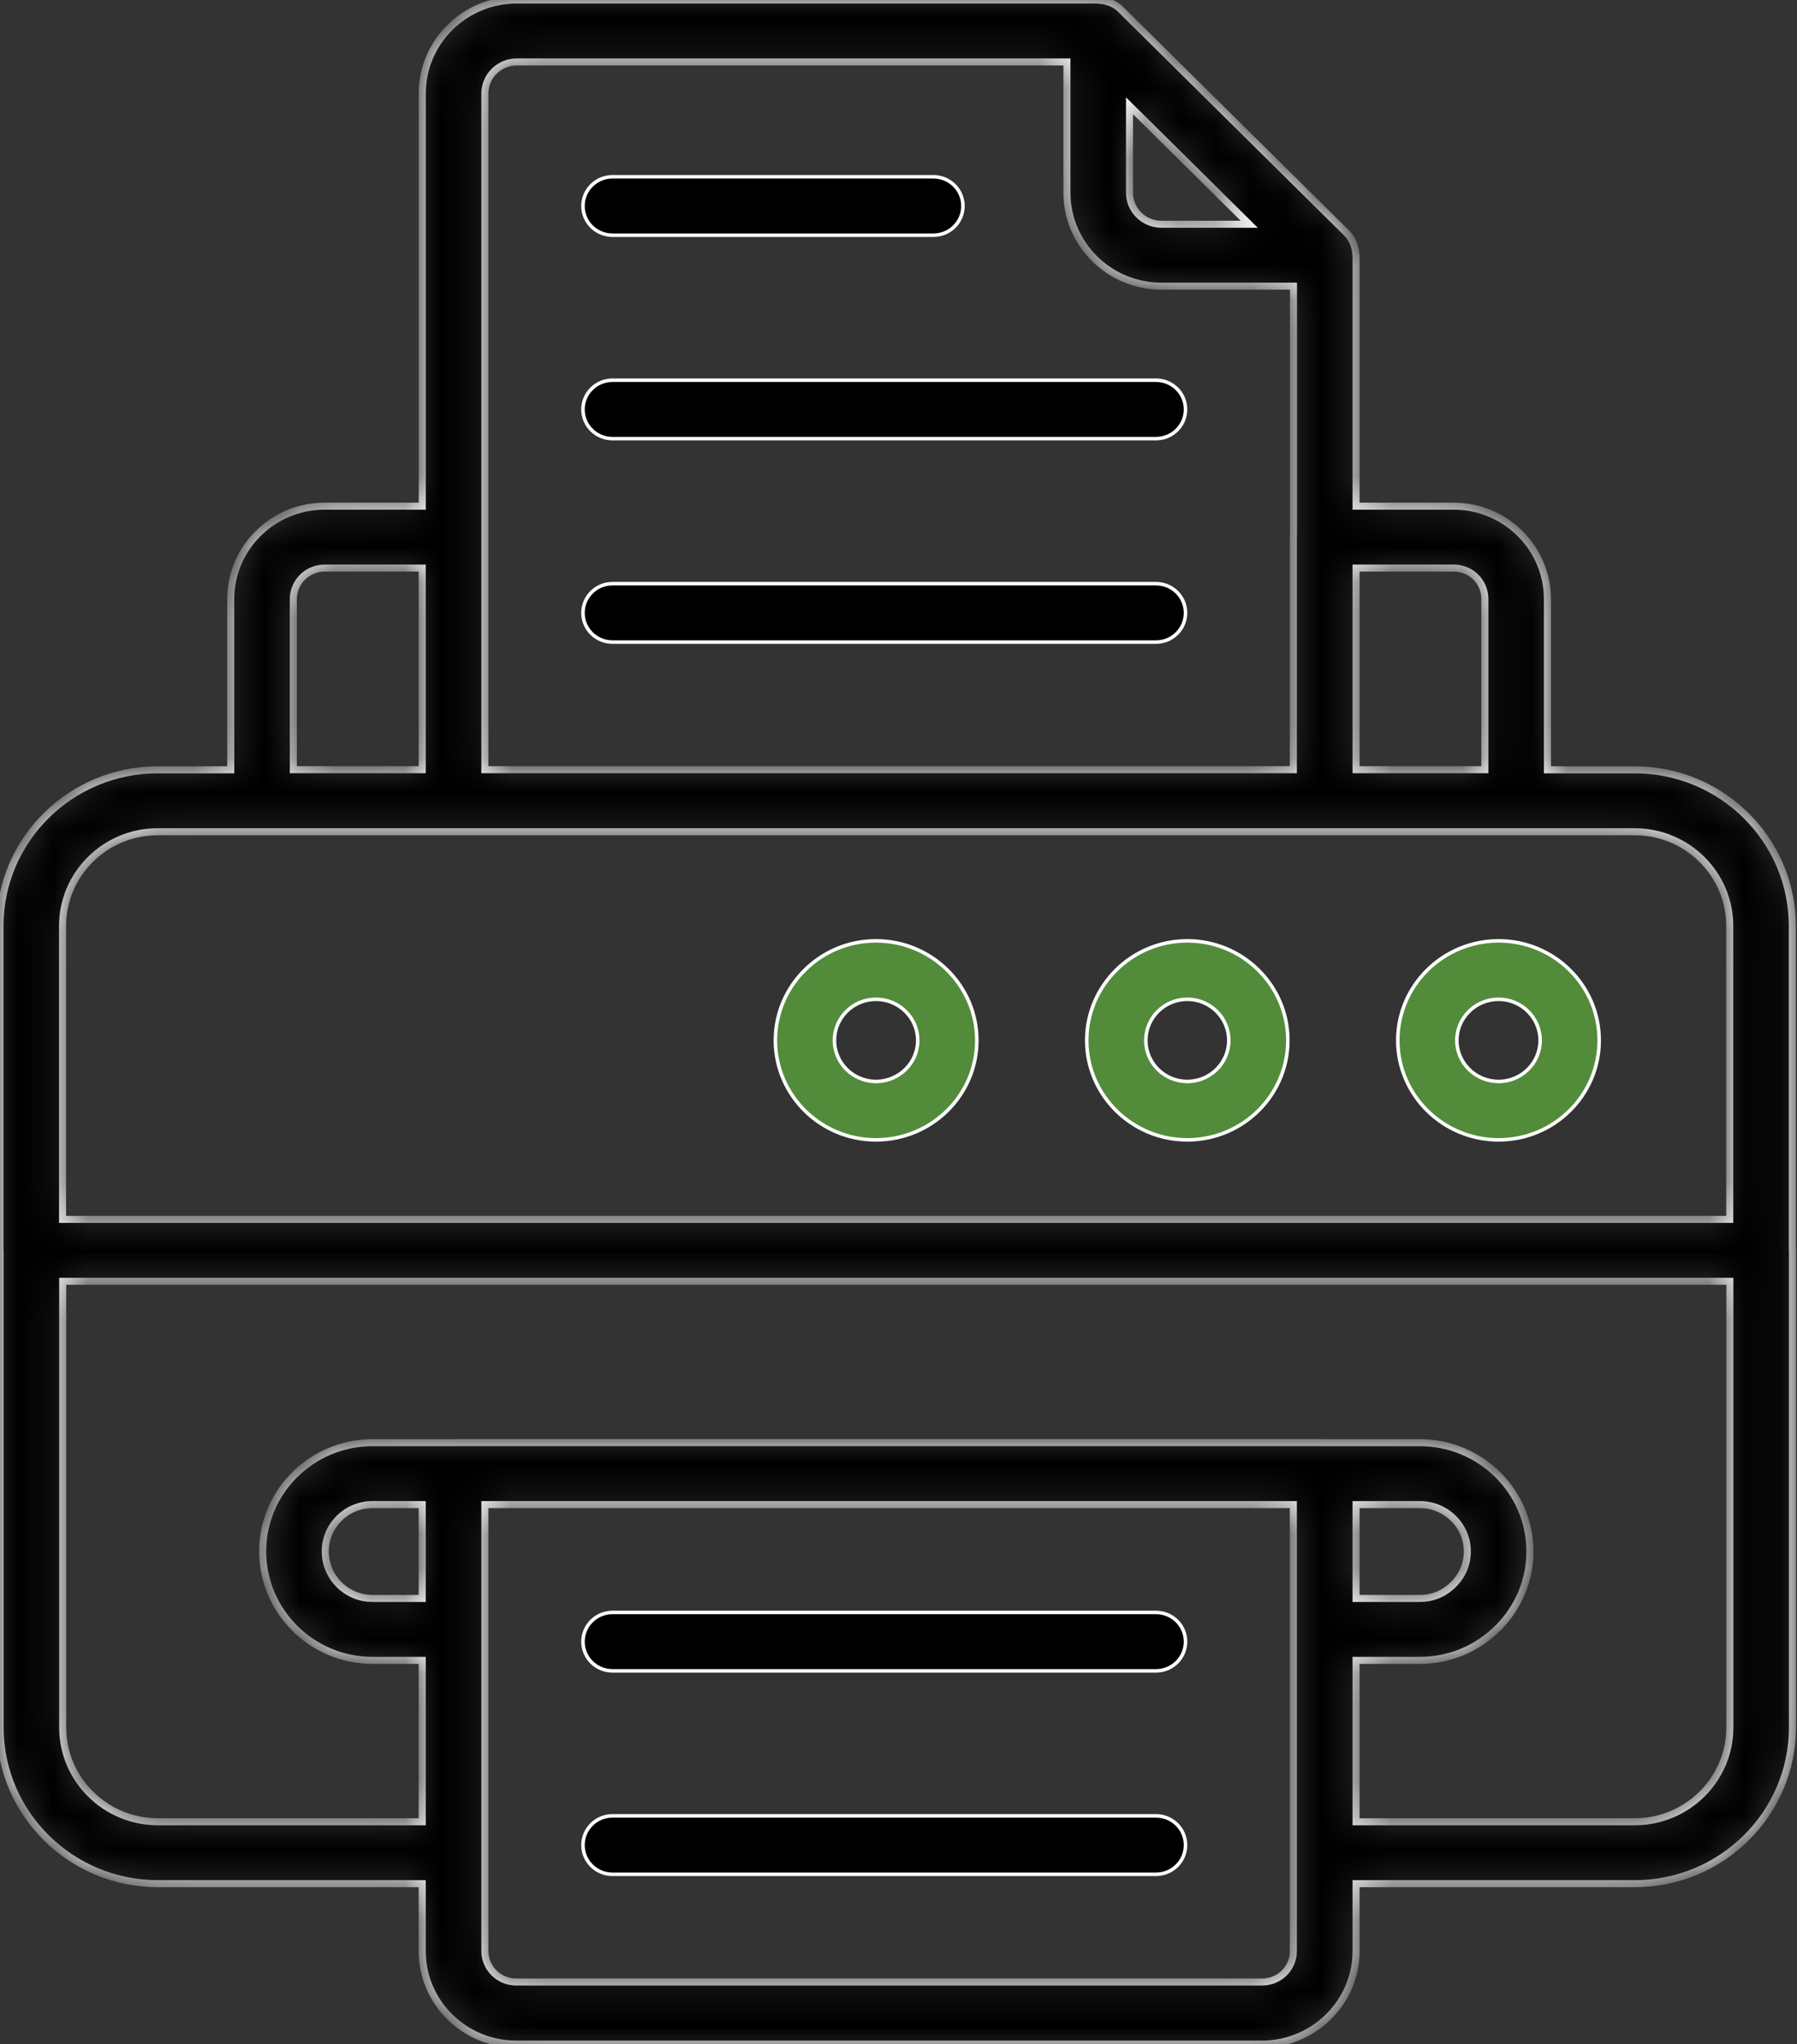 <?xml version="1.0" encoding="UTF-8"?> <svg xmlns="http://www.w3.org/2000/svg" width="51" height="58" viewBox="0 0 51 58" fill="none"><rect x="0" y="0" width="51" height="58" fill="#333333" stroke="none"/><mask id="path-1-inside-1_38_173" fill="white"><path d="M50.867 35.465V26.272C50.867 23.829 48.86 21.843 46.392 21.843H43.917V16.998C43.917 15.544 42.722 14.362 41.253 14.362H38.486V7.241C38.486 7.222 38.476 7.205 38.475 7.186C38.47 7.109 38.455 7.034 38.43 6.96C38.42 6.932 38.413 6.904 38.4 6.877C38.357 6.784 38.302 6.695 38.226 6.62L31.796 0.257C31.719 0.182 31.629 0.128 31.535 0.085C31.509 0.073 31.482 0.066 31.455 0.057C31.378 0.03 31.299 0.015 31.218 0.01C31.201 0.009 31.185 0 31.168 0H14.666C13.188 0 11.984 1.19 11.984 2.654V14.362H9.213C7.744 14.362 6.549 15.544 6.549 16.998V21.843H4.476C2.008 21.843 0 23.829 0 26.272V35.478C0 35.484 0.004 35.49 0.004 35.497V49.019C0.004 51.461 2.012 53.448 4.48 53.448H11.983V55.364C11.983 56.817 13.179 58 14.648 58H35.818C36.553 58 37.22 57.703 37.703 57.225C38.186 56.747 38.486 56.088 38.486 55.36V53.448H46.395C48.862 53.448 50.87 51.461 50.87 49.019V35.478C50.87 35.473 50.867 35.469 50.867 35.465ZM41.253 16.119C41.751 16.119 42.141 16.506 42.141 16.998V21.84H38.486V16.119H41.253ZM35.454 6.363H32.961C32.462 6.363 32.056 5.961 32.056 5.467V3L35.454 6.363ZM13.761 2.654C13.761 2.159 14.167 1.758 14.666 1.758H30.28V5.467C30.28 6.93 31.483 8.12 32.961 8.12H36.71V15.219C36.71 15.227 36.706 15.233 36.706 15.241V21.84H13.761V2.654ZM8.325 16.998C8.325 16.513 8.723 16.119 9.213 16.119H11.983V21.84H8.325V16.998ZM1.776 26.272C1.776 24.798 2.987 23.6 4.476 23.6H46.392C47.88 23.6 49.091 24.798 49.091 26.272V34.599H1.776V26.272ZM35.822 56.238H14.649C14.159 56.238 13.761 55.844 13.761 55.36V42.692H36.706V46.233V52.569V55.364C36.706 55.605 36.607 55.823 36.447 55.982C36.287 56.14 36.066 56.238 35.822 56.238ZM38.486 42.692H40.294C41.038 42.692 41.644 43.288 41.644 44.019C41.644 44.473 41.428 44.782 41.246 44.962C41.065 45.141 40.753 45.355 40.294 45.355H38.486V42.692ZM11.983 45.355H10.572C9.832 45.355 9.231 44.755 9.231 44.019C9.231 43.288 9.832 42.692 10.572 42.692H11.983V45.355ZM49.094 49.019C49.094 50.492 47.883 51.691 46.395 51.691H38.486V47.112H40.294C41.126 47.112 41.911 46.789 42.502 46.204C43.094 45.619 43.42 44.843 43.42 44.019C43.42 42.318 42.017 40.935 40.294 40.935H37.602C37.601 40.935 37.6 40.934 37.598 40.934H12.872C12.871 40.934 12.87 40.935 12.868 40.935H10.572C8.853 40.935 7.455 42.318 7.455 44.019C7.455 45.724 8.853 47.112 10.572 47.112H11.983V51.691H4.48C2.991 51.691 1.78 50.492 1.78 49.019V36.356H49.094L49.094 49.019Z"></path></mask><path d="M50.867 35.465V26.272C50.867 23.829 48.86 21.843 46.392 21.843H43.917V16.998C43.917 15.544 42.722 14.362 41.253 14.362H38.486V7.241C38.486 7.222 38.476 7.205 38.475 7.186C38.47 7.109 38.455 7.034 38.43 6.96C38.42 6.932 38.413 6.904 38.4 6.877C38.357 6.784 38.302 6.695 38.226 6.62L31.796 0.257C31.719 0.182 31.629 0.128 31.535 0.085C31.509 0.073 31.482 0.066 31.455 0.057C31.378 0.03 31.299 0.015 31.218 0.01C31.201 0.009 31.185 0 31.168 0H14.666C13.188 0 11.984 1.19 11.984 2.654V14.362H9.213C7.744 14.362 6.549 15.544 6.549 16.998V21.843H4.476C2.008 21.843 0 23.829 0 26.272V35.478C0 35.484 0.004 35.49 0.004 35.497V49.019C0.004 51.461 2.012 53.448 4.48 53.448H11.983V55.364C11.983 56.817 13.179 58 14.648 58H35.818C36.553 58 37.22 57.703 37.703 57.225C38.186 56.747 38.486 56.088 38.486 55.36V53.448H46.395C48.862 53.448 50.87 51.461 50.87 49.019V35.478C50.87 35.473 50.867 35.469 50.867 35.465ZM41.253 16.119C41.751 16.119 42.141 16.506 42.141 16.998V21.84H38.486V16.119H41.253ZM35.454 6.363H32.961C32.462 6.363 32.056 5.961 32.056 5.467V3L35.454 6.363ZM13.761 2.654C13.761 2.159 14.167 1.758 14.666 1.758H30.28V5.467C30.28 6.93 31.483 8.12 32.961 8.12H36.71V15.219C36.71 15.227 36.706 15.233 36.706 15.241V21.84H13.761V2.654ZM8.325 16.998C8.325 16.513 8.723 16.119 9.213 16.119H11.983V21.84H8.325V16.998ZM1.776 26.272C1.776 24.798 2.987 23.6 4.476 23.6H46.392C47.88 23.6 49.091 24.798 49.091 26.272V34.599H1.776V26.272ZM35.822 56.238H14.649C14.159 56.238 13.761 55.844 13.761 55.36V42.692H36.706V46.233V52.569V55.364C36.706 55.605 36.607 55.823 36.447 55.982C36.287 56.14 36.066 56.238 35.822 56.238ZM38.486 42.692H40.294C41.038 42.692 41.644 43.288 41.644 44.019C41.644 44.473 41.428 44.782 41.246 44.962C41.065 45.141 40.753 45.355 40.294 45.355H38.486V42.692ZM11.983 45.355H10.572C9.832 45.355 9.231 44.755 9.231 44.019C9.231 43.288 9.832 42.692 10.572 42.692H11.983V45.355ZM49.094 49.019C49.094 50.492 47.883 51.691 46.395 51.691H38.486V47.112H40.294C41.126 47.112 41.911 46.789 42.502 46.204C43.094 45.619 43.42 44.843 43.42 44.019C43.42 42.318 42.017 40.935 40.294 40.935H37.602C37.601 40.935 37.6 40.934 37.598 40.934H12.872C12.871 40.934 12.87 40.935 12.868 40.935H10.572C8.853 40.935 7.455 42.318 7.455 44.019C7.455 45.724 8.853 47.112 10.572 47.112H11.983V51.691H4.48C2.991 51.691 1.78 50.492 1.78 49.019V36.356H49.094L49.094 49.019Z" fill="black" stroke="white" stroke-width="0.2" mask="url(#path-1-inside-1_38_173)"></path><path d="M39.67 29.52C39.67 27.963 40.953 26.696 42.532 26.696C44.107 26.696 45.386 27.963 45.386 29.52C45.386 31.076 44.107 32.343 42.532 32.343C40.953 32.343 39.67 31.076 39.67 29.52ZM41.346 29.52C41.346 30.164 41.879 30.686 42.532 30.686C43.181 30.686 43.71 30.163 43.71 29.52C43.71 28.877 43.181 28.354 42.532 28.354C41.879 28.354 41.346 28.876 41.346 29.52Z" fill="#528C3B" stroke="white" stroke-width="0.1"></path><path d="M30.842 29.52C30.842 27.963 32.122 26.696 33.696 26.696C35.271 26.696 36.55 27.963 36.55 29.52C36.55 31.076 35.271 32.343 33.696 32.343C32.122 32.343 30.842 31.076 30.842 29.52ZM32.519 29.52C32.519 30.163 33.047 30.686 33.696 30.686C34.345 30.686 34.874 30.163 34.874 29.52C34.874 28.877 34.345 28.354 33.696 28.354C33.047 28.354 32.519 28.877 32.519 29.52Z" fill="#528C3B" stroke="white" stroke-width="0.1"></path><path d="M22.006 29.52C22.006 27.963 23.285 26.696 24.86 26.696C26.439 26.696 27.723 27.963 27.723 29.52C27.723 31.076 26.439 32.343 24.86 32.343C23.285 32.343 22.006 31.076 22.006 29.52ZM23.682 29.52C23.682 30.163 24.211 30.686 24.86 30.686C25.513 30.686 26.046 30.164 26.046 29.52C26.046 28.876 25.513 28.354 24.86 28.354C24.211 28.354 23.682 28.877 23.682 29.52Z" fill="#528C3B" stroke="white" stroke-width="0.1"></path><path d="M26.491 6.674H17.383C16.92 6.674 16.545 6.303 16.545 5.845C16.545 5.388 16.92 5.016 17.383 5.016H26.491C26.954 5.016 27.329 5.388 27.329 5.845C27.329 6.303 26.954 6.674 26.491 6.674Z" fill="black" stroke="white" stroke-width="0.1"></path><path d="M32.808 12.446H17.383C16.92 12.446 16.545 12.075 16.545 11.617C16.545 11.16 16.92 10.788 17.383 10.788H32.808C33.272 10.788 33.646 11.16 33.646 11.617C33.646 12.075 33.272 12.446 32.808 12.446Z" fill="black" stroke="white" stroke-width="0.1"></path><path d="M17.383 16.561H32.808C33.272 16.561 33.646 16.933 33.646 17.39C33.646 17.848 33.272 18.219 32.808 18.219H17.383C16.92 18.219 16.545 17.848 16.545 17.39C16.545 16.933 16.92 16.561 17.383 16.561Z" fill="black" stroke="white" stroke-width="0.1"></path><path d="M17.383 45.752H32.808C33.272 45.752 33.646 46.123 33.646 46.581C33.646 47.038 33.272 47.41 32.808 47.41H17.383C16.92 47.41 16.545 47.038 16.545 46.581C16.545 46.123 16.92 45.752 17.383 45.752Z" fill="black" stroke="white" stroke-width="0.1"></path><path d="M17.383 51.524H32.808C33.272 51.524 33.646 51.895 33.646 52.353C33.646 52.811 33.272 53.182 32.808 53.182H17.383C16.92 53.182 16.545 52.811 16.545 52.353C16.545 51.895 16.92 51.524 17.383 51.524Z" fill="black" stroke="white" stroke-width="0.1"></path></svg> 